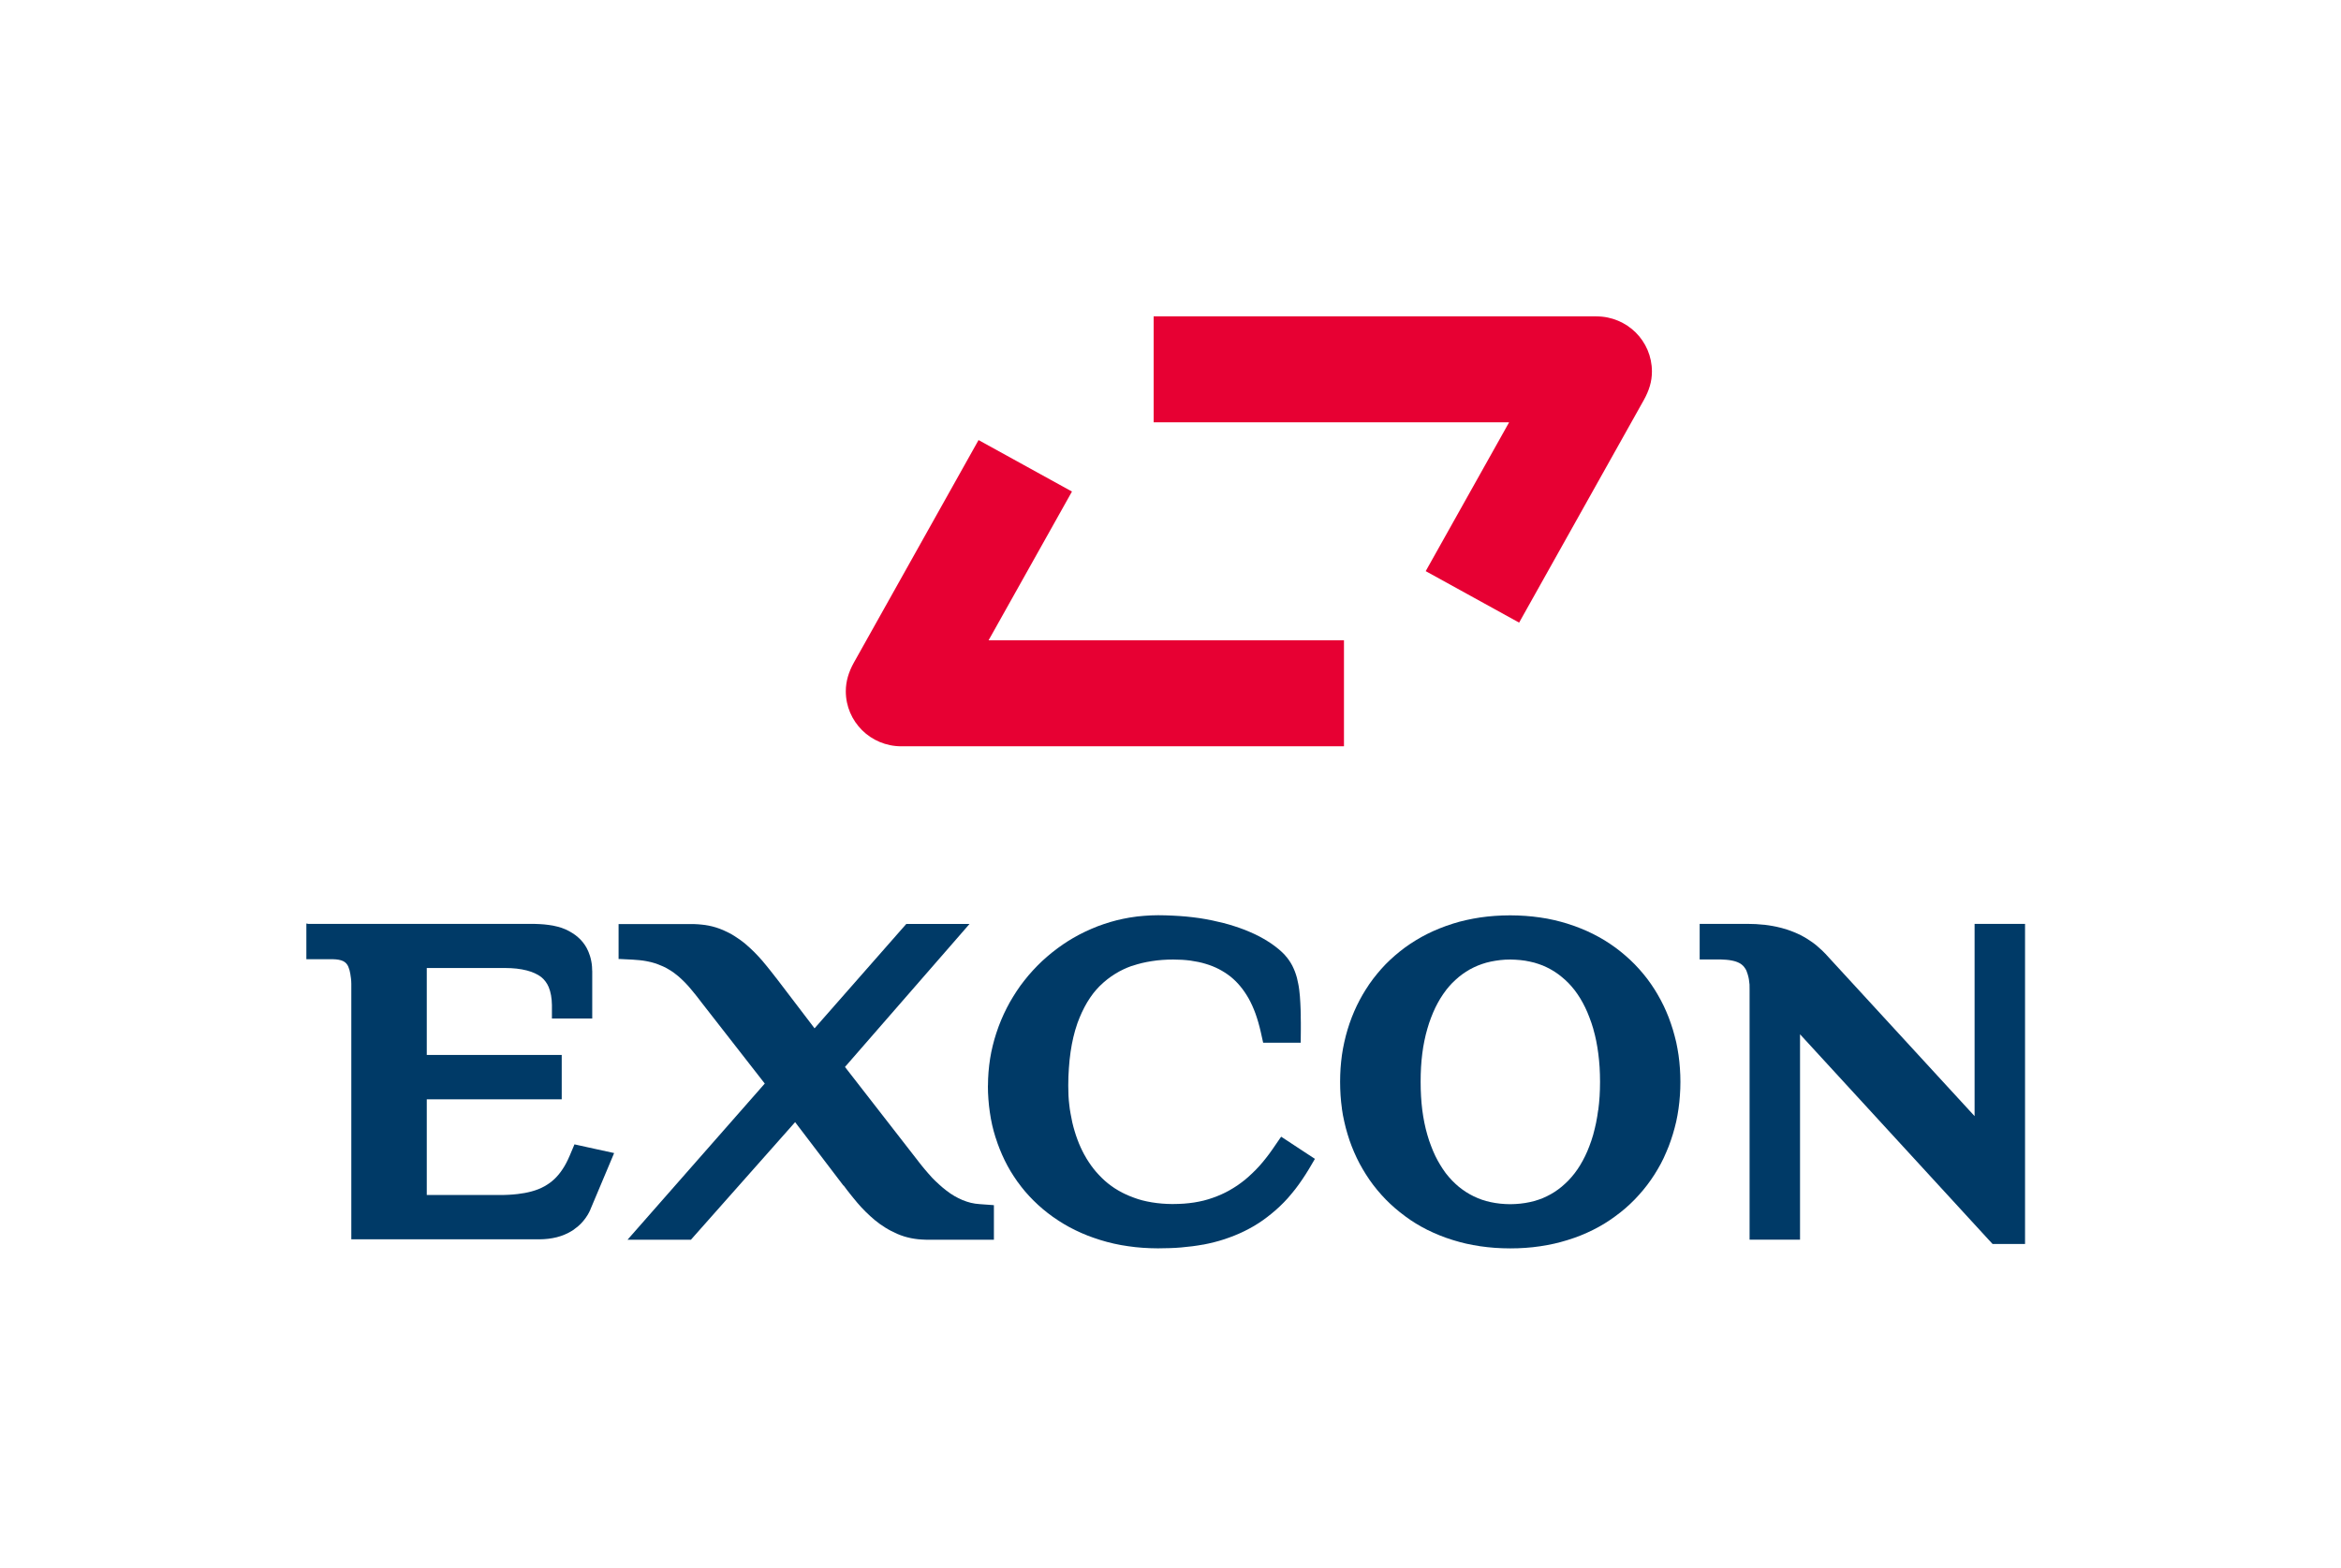 <svg width="200" height="134" viewBox="0 0 200 134" fill="none" xmlns="http://www.w3.org/2000/svg">
<path d="M152.484 105.94H149.473V84.561C149.477 84.416 149.473 84.271 149.468 84.131C149.454 83.986 149.44 83.842 149.416 83.706C149.397 83.58 149.369 83.463 149.336 83.351C149.308 83.239 149.27 83.132 149.228 83.029V83.015C149.195 82.931 149.157 82.852 149.11 82.782C149.068 82.712 149.021 82.651 148.974 82.595C148.922 82.534 148.861 82.483 148.8 82.431C148.753 82.394 148.705 82.362 148.654 82.329L148.588 82.296C148.508 82.254 148.418 82.212 148.315 82.179C148.216 82.147 148.103 82.114 147.981 82.091C147.825 82.058 147.665 82.035 147.491 82.021C147.35 82.007 147.204 82.002 147.049 81.997H146.936H145.209V78.953H149.289C149.524 78.953 149.764 78.958 150.009 78.972C150.254 78.986 150.494 79.004 150.738 79.032H150.753C150.988 79.061 151.223 79.093 151.444 79.135C151.67 79.173 151.887 79.224 152.089 79.275L152.225 79.308C152.381 79.35 152.541 79.397 152.696 79.448C152.889 79.513 153.087 79.583 153.275 79.663C153.468 79.742 153.656 79.826 153.84 79.92C154.018 80.013 154.193 80.106 154.357 80.209C154.517 80.312 154.677 80.415 154.828 80.522C154.978 80.629 155.124 80.741 155.261 80.858V80.863C155.402 80.98 155.538 81.101 155.67 81.227C155.764 81.32 155.858 81.418 155.962 81.521L156.056 81.624L168.696 95.383V78.953H173.007V106.309H170.235L170.202 106.276L169.844 105.889L153.783 88.389V105.94H152.484Z" fill="#003A67"/>
<path d="M136.547 94.86C136.598 94.486 136.631 94.094 136.66 93.692C136.683 93.291 136.697 92.88 136.697 92.446C136.697 92.012 136.683 91.601 136.66 91.204C136.631 90.798 136.598 90.406 136.547 90.032C136.5 89.659 136.438 89.299 136.368 88.944C136.302 88.622 136.227 88.305 136.137 87.996L136.118 87.917C136.024 87.585 135.911 87.263 135.794 86.96C135.681 86.656 135.558 86.367 135.427 86.096C135.295 85.825 135.154 85.564 135.003 85.316C134.853 85.073 134.697 84.84 134.528 84.621L134.462 84.541C134.316 84.355 134.166 84.182 134.006 84.018C133.822 83.827 133.624 83.65 133.422 83.486C133.229 83.323 133.022 83.173 132.81 83.038C132.598 82.903 132.377 82.776 132.151 82.669C131.93 82.557 131.695 82.464 131.455 82.384C131.215 82.3 130.966 82.23 130.707 82.179C130.443 82.118 130.17 82.076 129.893 82.048C129.615 82.02 129.328 82.006 129.036 82.001H129.027C128.735 82.001 128.448 82.015 128.17 82.048C127.893 82.081 127.624 82.123 127.356 82.179C127.097 82.235 126.848 82.3 126.613 82.384C126.368 82.468 126.137 82.562 125.916 82.669C125.686 82.776 125.464 82.903 125.253 83.038C125.041 83.173 124.838 83.323 124.636 83.486C124.434 83.654 124.246 83.832 124.057 84.018C123.897 84.186 123.742 84.364 123.596 84.546L123.535 84.625C123.366 84.845 123.206 85.083 123.055 85.326C122.904 85.573 122.763 85.83 122.631 86.101C122.5 86.376 122.373 86.666 122.26 86.969C122.142 87.273 122.038 87.585 121.944 87.917C121.846 88.253 121.761 88.599 121.69 88.949C121.615 89.304 121.558 89.663 121.511 90.037C121.464 90.41 121.427 90.802 121.403 91.209C121.38 91.605 121.37 92.021 121.37 92.451C121.37 93.31 121.417 94.117 121.511 94.864C121.558 95.238 121.62 95.597 121.69 95.952C121.761 96.302 121.846 96.648 121.944 96.984C122.038 97.316 122.142 97.628 122.26 97.927C122.373 98.231 122.495 98.516 122.627 98.791C122.758 99.062 122.904 99.323 123.055 99.571C123.187 99.79 123.328 100 123.478 100.206L123.53 100.276C123.7 100.495 123.878 100.701 124.062 100.892C124.246 101.083 124.438 101.256 124.631 101.42C124.834 101.583 125.036 101.732 125.248 101.868C125.46 102.003 125.681 102.129 125.907 102.237C126.128 102.344 126.363 102.442 126.603 102.526C126.843 102.61 127.088 102.676 127.347 102.732C127.615 102.788 127.883 102.834 128.161 102.862C128.438 102.89 128.726 102.909 129.017 102.909H129.027C129.318 102.909 129.606 102.89 129.883 102.862C130.161 102.834 130.434 102.788 130.697 102.732C130.951 102.676 131.201 102.61 131.441 102.526C131.686 102.447 131.916 102.349 132.142 102.237C132.368 102.129 132.589 102.003 132.801 101.868C133.013 101.732 133.215 101.583 133.413 101.42C133.61 101.252 133.803 101.079 133.987 100.892C134.17 100.701 134.349 100.495 134.518 100.276L134.57 100.206C134.726 100.005 134.862 99.795 134.998 99.575C135.149 99.328 135.29 99.067 135.422 98.796C135.558 98.525 135.676 98.235 135.789 97.937C135.907 97.633 136.015 97.311 136.109 96.984L136.128 96.909C136.213 96.597 136.288 96.284 136.358 95.957C136.429 95.602 136.49 95.243 136.537 94.869M114.646 94.738C114.594 94.365 114.551 93.987 114.528 93.608C114.504 93.226 114.49 92.838 114.49 92.451C114.49 92.063 114.504 91.675 114.528 91.293C114.556 90.914 114.594 90.536 114.646 90.163C114.697 89.794 114.768 89.425 114.848 89.061C114.928 88.697 115.022 88.337 115.13 87.978C115.238 87.623 115.356 87.277 115.488 86.936C115.62 86.6 115.761 86.269 115.916 85.947C116.071 85.629 116.236 85.312 116.415 85.004C116.575 84.733 116.744 84.462 116.928 84.191H116.923L116.998 84.084C117.201 83.79 117.422 83.5 117.653 83.22C117.878 82.94 118.123 82.674 118.377 82.407C118.627 82.151 118.895 81.903 119.168 81.665C119.446 81.427 119.728 81.198 120.024 80.979C120.326 80.759 120.636 80.554 120.956 80.358C121.276 80.162 121.606 79.98 121.94 79.812C122.274 79.644 122.622 79.489 122.98 79.345C123.333 79.2 123.704 79.069 124.09 78.948L124.104 78.939H124.109C124.486 78.822 124.867 78.714 125.257 78.63C125.653 78.542 126.057 78.467 126.457 78.406C126.862 78.346 127.281 78.303 127.709 78.271C128.128 78.243 128.566 78.224 129.013 78.224H129.022C129.469 78.224 129.902 78.243 130.321 78.271C130.749 78.303 131.168 78.346 131.568 78.406C131.977 78.462 132.382 78.537 132.777 78.63C133.163 78.719 133.544 78.822 133.926 78.939L133.944 78.948C134.33 79.069 134.702 79.2 135.055 79.345C135.413 79.489 135.761 79.644 136.095 79.812C136.429 79.98 136.758 80.162 137.083 80.358C137.403 80.554 137.709 80.764 138.015 80.984C138.311 81.203 138.598 81.432 138.871 81.67C139.149 81.908 139.408 82.155 139.662 82.412C139.916 82.678 140.166 82.949 140.391 83.225C140.622 83.5 140.843 83.79 141.046 84.088L141.116 84.191C141.3 84.462 141.474 84.733 141.629 85.008C141.808 85.321 141.982 85.634 142.133 85.956C142.288 86.278 142.429 86.61 142.561 86.946C142.688 87.287 142.81 87.632 142.918 87.987C143.027 88.342 143.116 88.706 143.206 89.07C143.281 89.43 143.351 89.799 143.403 90.167C143.455 90.541 143.497 90.919 143.521 91.297C143.549 91.685 143.563 92.072 143.563 92.455C143.563 92.838 143.549 93.23 143.521 93.613C143.497 93.996 143.455 94.37 143.403 94.743C143.351 95.117 143.286 95.481 143.206 95.845C143.121 96.209 143.027 96.569 142.918 96.928C142.81 97.283 142.688 97.633 142.561 97.969C142.424 98.31 142.283 98.637 142.133 98.964C141.982 99.286 141.813 99.603 141.629 99.912C141.45 100.22 141.257 100.528 141.046 100.827C140.834 101.13 140.613 101.424 140.382 101.7C140.156 101.975 139.911 102.241 139.667 102.498C139.413 102.76 139.144 103.012 138.871 103.25C138.594 103.488 138.311 103.717 138.015 103.927L137.949 103.978C137.667 104.184 137.384 104.375 137.088 104.557C136.768 104.753 136.438 104.935 136.104 105.103C135.766 105.272 135.413 105.43 135.055 105.575C134.697 105.72 134.326 105.851 133.944 105.967L133.836 106C133.497 106.103 133.144 106.201 132.791 106.28C132.396 106.369 131.991 106.443 131.582 106.504C131.177 106.565 130.758 106.612 130.335 106.64C129.911 106.672 129.474 106.686 129.031 106.686H129.022C128.575 106.686 128.137 106.668 127.718 106.64C127.29 106.607 126.876 106.565 126.467 106.504C126.053 106.443 125.653 106.369 125.257 106.28C124.914 106.201 124.575 106.112 124.246 106.009L124.104 105.967C123.723 105.851 123.356 105.72 122.998 105.575C122.636 105.43 122.288 105.272 121.944 105.103C121.606 104.935 121.281 104.753 120.961 104.557C120.664 104.375 120.377 104.184 120.1 103.978L120.034 103.927C119.737 103.712 119.455 103.483 119.177 103.245C118.9 103.007 118.636 102.755 118.382 102.498C118.133 102.241 117.893 101.975 117.662 101.695C117.431 101.42 117.21 101.126 116.998 100.822C116.791 100.519 116.594 100.21 116.415 99.902C116.231 99.594 116.067 99.277 115.911 98.954C115.756 98.632 115.615 98.301 115.483 97.965C115.351 97.628 115.229 97.278 115.126 96.923C115.017 96.564 114.923 96.204 114.843 95.84C114.758 95.481 114.693 95.112 114.641 94.738H114.646Z" fill="#003A67"/>
<path d="M111.125 86.829C111.125 87.011 111.13 87.198 111.135 87.385C111.135 87.576 111.135 87.772 111.135 87.964L111.125 89V89.108H107.916L107.897 89.024L107.709 88.178C107.582 87.618 107.431 87.1 107.262 86.624C107.087 86.147 106.89 85.709 106.664 85.307C106.447 84.929 106.212 84.583 105.949 84.27C105.713 83.986 105.455 83.729 105.177 83.5L105.102 83.439C104.796 83.201 104.471 82.996 104.123 82.814C103.775 82.636 103.403 82.487 103.007 82.37C102.598 82.244 102.156 82.156 101.695 82.09C101.229 82.029 100.739 82.001 100.226 82.001H100.222C99.92 82.001 99.615 82.011 99.309 82.034C99.007 82.053 98.706 82.09 98.41 82.137C98.123 82.179 97.84 82.235 97.563 82.3C97.285 82.37 97.007 82.445 96.739 82.538L96.65 82.562C96.424 82.641 96.203 82.734 95.986 82.837C95.746 82.949 95.511 83.075 95.28 83.22C95.05 83.36 94.824 83.519 94.608 83.687C94.391 83.86 94.179 84.042 93.977 84.243L93.911 84.308C93.737 84.485 93.572 84.677 93.407 84.882C93.229 85.116 93.059 85.363 92.894 85.634C92.73 85.909 92.575 86.204 92.429 86.516C92.302 86.796 92.179 87.086 92.066 87.394L92.029 87.501C91.902 87.866 91.793 88.244 91.699 88.645C91.605 89.047 91.525 89.462 91.464 89.892C91.398 90.34 91.351 90.807 91.318 91.297C91.285 91.755 91.266 92.231 91.266 92.717V92.824C91.266 93.1 91.276 93.37 91.285 93.632C91.299 93.893 91.318 94.15 91.351 94.402C91.374 94.645 91.412 94.892 91.459 95.149C91.502 95.401 91.553 95.663 91.61 95.92C91.671 96.172 91.732 96.419 91.808 96.662C91.878 96.905 91.958 97.138 92.043 97.367C92.127 97.605 92.226 97.834 92.325 98.053C92.424 98.268 92.527 98.478 92.636 98.679H92.64L92.65 98.698C92.763 98.912 92.89 99.118 93.017 99.309C93.149 99.51 93.285 99.701 93.426 99.879C93.567 100.061 93.723 100.238 93.883 100.407C94.043 100.579 94.212 100.747 94.391 100.906C94.556 101.056 94.739 101.2 94.927 101.336C95.111 101.471 95.304 101.602 95.511 101.719L95.6 101.77C95.779 101.873 95.963 101.971 96.16 102.059C96.382 102.162 96.608 102.26 96.852 102.344L96.871 102.354H96.876C97.106 102.442 97.346 102.517 97.596 102.582C97.85 102.648 98.118 102.704 98.396 102.75C98.678 102.797 98.975 102.834 99.28 102.858C99.549 102.876 99.826 102.895 100.099 102.895H100.212C100.537 102.895 100.847 102.881 101.149 102.862C101.45 102.839 101.737 102.806 102.015 102.764C102.287 102.722 102.56 102.666 102.829 102.601C103.092 102.536 103.351 102.456 103.6 102.368C103.855 102.279 104.104 102.181 104.344 102.073C104.546 101.98 104.744 101.887 104.937 101.779L105.045 101.719C105.276 101.588 105.502 101.448 105.718 101.303C105.935 101.154 106.146 100.995 106.358 100.827C106.575 100.645 106.786 100.458 106.989 100.262C107.196 100.066 107.398 99.86 107.591 99.645C107.779 99.435 107.972 99.207 108.16 98.964C108.349 98.726 108.537 98.474 108.716 98.212L109.393 97.227L109.455 97.143L109.544 97.199L110.593 97.89L111.445 98.45L112.25 98.978L112.339 99.034L112.287 99.123L111.831 99.898C111.647 100.206 111.455 100.505 111.262 100.789C111.069 101.079 110.866 101.354 110.659 101.625C110.443 101.896 110.231 102.157 110.015 102.4C109.798 102.643 109.572 102.872 109.346 103.087C109.116 103.306 108.88 103.516 108.64 103.708C108.405 103.904 108.156 104.09 107.906 104.272C107.652 104.45 107.393 104.618 107.125 104.777C106.857 104.931 106.589 105.076 106.316 105.211C106.043 105.346 105.765 105.468 105.487 105.58C105.205 105.692 104.918 105.799 104.626 105.897C104.33 105.995 104.024 106.084 103.723 106.159C103.426 106.233 103.12 106.303 102.819 106.36H102.805H102.796C102.495 106.416 102.184 106.462 101.869 106.504C101.549 106.546 101.229 106.579 100.904 106.607C100.593 106.635 100.269 106.654 99.93 106.663C99.605 106.677 99.271 106.682 98.932 106.682C98.49 106.682 98.057 106.663 97.629 106.635C97.205 106.607 96.791 106.56 96.382 106.5C95.968 106.444 95.563 106.369 95.168 106.28C94.772 106.191 94.386 106.089 94.014 105.972L93.883 105.93C93.553 105.827 93.229 105.711 92.913 105.589C92.56 105.449 92.212 105.3 91.873 105.132C91.534 104.968 91.205 104.791 90.885 104.599C90.593 104.427 90.311 104.24 90.038 104.048L89.953 103.992C89.652 103.778 89.365 103.553 89.092 103.325C88.819 103.091 88.551 102.853 88.302 102.601C88.057 102.358 87.817 102.101 87.586 101.831C87.365 101.574 87.158 101.303 86.956 101.023H86.951L86.918 100.976C86.716 100.691 86.523 100.393 86.339 100.094C86.156 99.786 85.986 99.473 85.831 99.155C85.676 98.842 85.539 98.52 85.407 98.193C85.285 97.89 85.172 97.577 85.073 97.255H85.069L85.045 97.18C84.937 96.844 84.847 96.499 84.763 96.139C84.683 95.784 84.617 95.42 84.565 95.051C84.509 94.682 84.471 94.309 84.443 93.935C84.415 93.562 84.4 93.193 84.4 92.824V92.777H84.405C84.405 92.381 84.424 91.998 84.452 91.624C84.485 91.232 84.528 90.849 84.589 90.462C84.65 90.083 84.725 89.705 84.819 89.336C84.904 89 84.993 88.669 85.102 88.342L85.139 88.23C85.257 87.875 85.384 87.52 85.53 87.179C85.676 86.825 85.84 86.479 86.01 86.143C86.179 85.807 86.363 85.484 86.56 85.167C86.749 84.859 86.946 84.56 87.158 84.261L87.182 84.228C87.403 83.93 87.633 83.635 87.873 83.351C88.113 83.066 88.368 82.795 88.631 82.524C88.894 82.258 89.168 82.001 89.45 81.759C89.737 81.511 90.024 81.282 90.32 81.063L90.382 81.016C90.664 80.811 90.951 80.61 91.248 80.423C91.53 80.246 91.822 80.078 92.118 79.919L92.222 79.863C92.556 79.69 92.894 79.527 93.248 79.377C93.596 79.223 93.953 79.088 94.316 78.967C94.678 78.845 95.05 78.733 95.426 78.64C95.775 78.556 96.123 78.481 96.48 78.42L96.575 78.406C96.956 78.341 97.346 78.294 97.742 78.266C98.132 78.234 98.532 78.215 98.942 78.215H98.951C99.374 78.215 99.784 78.229 100.184 78.248C100.579 78.266 100.97 78.294 101.342 78.327C101.732 78.364 102.109 78.411 102.471 78.462C102.838 78.518 103.191 78.579 103.539 78.654L103.624 78.672C103.939 78.738 104.24 78.808 104.532 78.882C104.862 78.966 105.177 79.06 105.478 79.158C105.779 79.256 106.076 79.359 106.363 79.471C106.655 79.588 106.932 79.709 107.205 79.835C107.469 79.961 107.718 80.092 107.953 80.227C108.193 80.367 108.419 80.507 108.631 80.652C108.852 80.806 109.064 80.965 109.252 81.124C109.445 81.287 109.619 81.45 109.775 81.618L109.784 81.628V81.637C109.906 81.768 110.019 81.908 110.118 82.053C110.222 82.202 110.32 82.361 110.405 82.524C110.48 82.678 110.556 82.842 110.622 83.01C110.687 83.178 110.744 83.355 110.796 83.542V83.556H110.8C110.843 83.724 110.88 83.892 110.913 84.07C110.946 84.238 110.979 84.415 110.998 84.597C111.022 84.775 111.04 84.952 111.055 85.139C111.073 85.316 111.083 85.508 111.092 85.713C111.102 85.881 111.106 86.063 111.116 86.255C111.12 86.437 111.125 86.628 111.13 86.829" fill="#003A67"/>
<path d="M72.057 101.318L67.93 95.897L59.422 105.501L59.064 105.907L59.031 105.944H53.615L53.77 105.767L55.238 104.096L65.337 92.6L59.902 85.63L59.888 85.611C59.798 85.49 59.709 85.378 59.624 85.266C59.53 85.144 59.445 85.037 59.361 84.934L59.267 84.822C59.21 84.747 59.149 84.677 59.083 84.598C58.998 84.495 58.918 84.402 58.838 84.308L58.805 84.271C58.716 84.168 58.627 84.07 58.532 83.977C58.438 83.883 58.344 83.79 58.245 83.697L58.212 83.664C58.128 83.585 58.043 83.505 57.953 83.431C57.85 83.342 57.737 83.253 57.615 83.165H57.605V83.155C57.507 83.081 57.403 83.01 57.29 82.94C57.177 82.87 57.064 82.8 56.942 82.735C56.815 82.67 56.688 82.604 56.551 82.548C56.419 82.487 56.278 82.436 56.132 82.38L56.033 82.343C55.925 82.305 55.817 82.273 55.699 82.245C55.544 82.203 55.384 82.17 55.21 82.137C55.036 82.105 54.852 82.077 54.659 82.058C54.471 82.039 54.269 82.021 54.071 82.011L52.951 81.955H52.848V78.972H59.309C59.521 78.981 59.723 78.99 59.925 79.014C60.142 79.032 60.349 79.065 60.547 79.103C60.754 79.144 60.961 79.196 61.158 79.257C61.356 79.317 61.553 79.392 61.742 79.471L61.808 79.499C61.958 79.569 62.104 79.635 62.25 79.709C62.419 79.793 62.579 79.887 62.744 79.99C62.904 80.088 63.055 80.19 63.205 80.298C63.356 80.405 63.502 80.517 63.648 80.634L63.662 80.648C63.803 80.769 63.935 80.886 64.062 81.003C64.194 81.12 64.316 81.236 64.424 81.348L64.457 81.381C64.575 81.502 64.683 81.619 64.791 81.731C64.909 81.857 65.022 81.979 65.125 82.1H65.13L65.135 82.114C65.248 82.245 65.351 82.371 65.445 82.487C65.539 82.595 65.633 82.716 65.728 82.838L65.751 82.866C65.845 82.987 65.939 83.109 66.038 83.23C66.142 83.361 66.227 83.473 66.306 83.575H66.311L66.321 83.589L69.591 87.88L77.031 79.411L77.394 79L77.427 78.962H82.829L82.674 79.14L81.224 80.807L72.189 91.181L78.481 99.277H78.485L78.49 99.291C78.57 99.394 78.655 99.506 78.749 99.618C78.843 99.735 78.937 99.847 79.026 99.954C79.116 100.062 79.21 100.169 79.299 100.272C79.403 100.388 79.507 100.505 79.615 100.627L79.681 100.697C79.756 100.771 79.826 100.846 79.906 100.921C80.01 101.019 80.114 101.121 80.227 101.219C80.335 101.318 80.443 101.416 80.546 101.5C80.65 101.588 80.758 101.672 80.867 101.756C80.97 101.836 81.083 101.915 81.196 101.995C81.304 102.069 81.417 102.139 81.535 102.209C81.648 102.275 81.765 102.34 81.883 102.396C81.996 102.457 82.118 102.508 82.231 102.559H82.241C82.358 102.606 82.476 102.653 82.594 102.69C82.707 102.728 82.824 102.76 82.951 102.793C83.064 102.816 83.186 102.844 83.318 102.863C83.445 102.882 83.582 102.896 83.718 102.905L84.815 102.984L84.913 102.994V105.944H79.097C78.881 105.94 78.669 105.926 78.462 105.907C78.25 105.884 78.043 105.856 77.841 105.814L77.756 105.795C77.577 105.758 77.403 105.711 77.234 105.66C77.036 105.599 76.843 105.524 76.655 105.445C76.481 105.37 76.306 105.286 76.137 105.197C75.968 105.109 75.803 105.02 75.643 104.917C75.483 104.819 75.332 104.717 75.186 104.614C75.036 104.506 74.89 104.39 74.744 104.273C74.612 104.161 74.481 104.049 74.353 103.932C74.222 103.815 74.095 103.694 73.963 103.563C73.836 103.437 73.709 103.311 73.591 103.18C73.469 103.05 73.356 102.924 73.248 102.793C73.135 102.658 73.022 102.527 72.923 102.401C72.834 102.293 72.735 102.172 72.641 102.051C72.542 101.929 72.448 101.812 72.363 101.696C72.264 101.57 72.17 101.444 72.076 101.313" fill="#003A67"/>
<path d="M26.273 78.957H45.708C45.981 78.962 46.244 78.981 46.489 78.999C46.757 79.027 47.007 79.06 47.242 79.102C47.506 79.153 47.75 79.219 47.981 79.293C48.207 79.373 48.419 79.462 48.611 79.569C48.8 79.672 48.974 79.784 49.139 79.9C49.298 80.022 49.449 80.148 49.581 80.283C49.722 80.428 49.849 80.582 49.957 80.745C50.066 80.904 50.16 81.077 50.235 81.25L50.287 81.371C50.329 81.478 50.367 81.586 50.404 81.693C50.452 81.847 50.489 81.997 50.517 82.151C50.546 82.3 50.569 82.454 50.578 82.608C50.588 82.73 50.593 82.851 50.593 82.977H50.597V87.039H47.153V85.891C47.148 85.592 47.124 85.312 47.077 85.055C47.03 84.798 46.964 84.565 46.875 84.35C46.8 84.172 46.706 84.009 46.593 83.864C46.484 83.72 46.357 83.589 46.216 83.481C46.061 83.365 45.877 83.257 45.68 83.169C45.477 83.075 45.256 83.001 45.011 82.935C44.743 82.865 44.447 82.814 44.132 82.776C43.826 82.744 43.496 82.725 43.148 82.725H43.143H43.106H36.461V90.153H47.99V93.945H36.461V102.12H42.677C42.941 102.125 43.204 102.12 43.459 102.106C43.722 102.092 43.981 102.069 44.226 102.041C44.63 101.994 45.03 101.924 45.416 101.817C45.802 101.714 46.178 101.569 46.527 101.373C46.682 101.284 46.828 101.191 46.964 101.093C47.101 100.995 47.233 100.883 47.355 100.771C47.482 100.654 47.6 100.523 47.722 100.379C47.84 100.238 47.957 100.08 48.066 99.912C48.178 99.748 48.287 99.561 48.386 99.37C48.484 99.179 48.583 98.973 48.673 98.758L49.044 97.881L49.077 97.797L49.167 97.815L50.202 98.044L51.054 98.231L52.339 98.511L52.466 98.539L52.419 98.656L51.962 99.744L50.466 103.297L50.423 103.404C50.353 103.563 50.277 103.708 50.188 103.852C50.08 104.025 49.962 104.193 49.83 104.347C49.699 104.506 49.553 104.655 49.388 104.795C49.256 104.907 49.115 105.015 48.969 105.118L48.875 105.178C48.682 105.3 48.475 105.407 48.254 105.5C48.037 105.594 47.807 105.673 47.562 105.734C47.331 105.79 47.092 105.837 46.837 105.865C46.597 105.893 46.343 105.911 46.08 105.911H46.07H46.047H30.014V84.537V84.532C30.014 84.369 30.014 84.215 30.014 84.065C30.014 83.911 30 83.762 29.986 83.621C29.971 83.486 29.953 83.355 29.929 83.229C29.91 83.131 29.892 83.033 29.868 82.94L29.844 82.861C29.746 82.487 29.572 82.267 29.327 82.141C29.091 82.025 28.795 81.983 28.437 81.973H28.329H26.174V78.929H26.282L26.273 78.957Z" fill="#003A67"/>
<path fill-rule="evenodd" clip-rule="evenodd" d="M76.999 63.778H114.82V54.72H84.457L84.942 53.856L91.582 42.007L83.601 37.608L72.942 56.639C72.726 57.027 72.556 57.424 72.439 57.825C72.326 58.222 72.26 58.633 72.26 59.072C72.26 60.374 72.791 61.546 73.648 62.401C74.504 63.251 75.695 63.778 77.003 63.778" fill="#E70033"/>
<path fill-rule="evenodd" clip-rule="evenodd" d="M136.382 27.033H98.561V36.091H127.93H128.928L128.443 36.959L121.803 48.809L129.784 53.208L140.443 34.177C140.659 33.785 140.833 33.392 140.951 32.991C141.069 32.594 141.13 32.183 141.13 31.744C141.13 30.442 140.598 29.265 139.746 28.415C138.885 27.566 137.699 27.038 136.391 27.038" fill="#E70033"/>
</svg>
